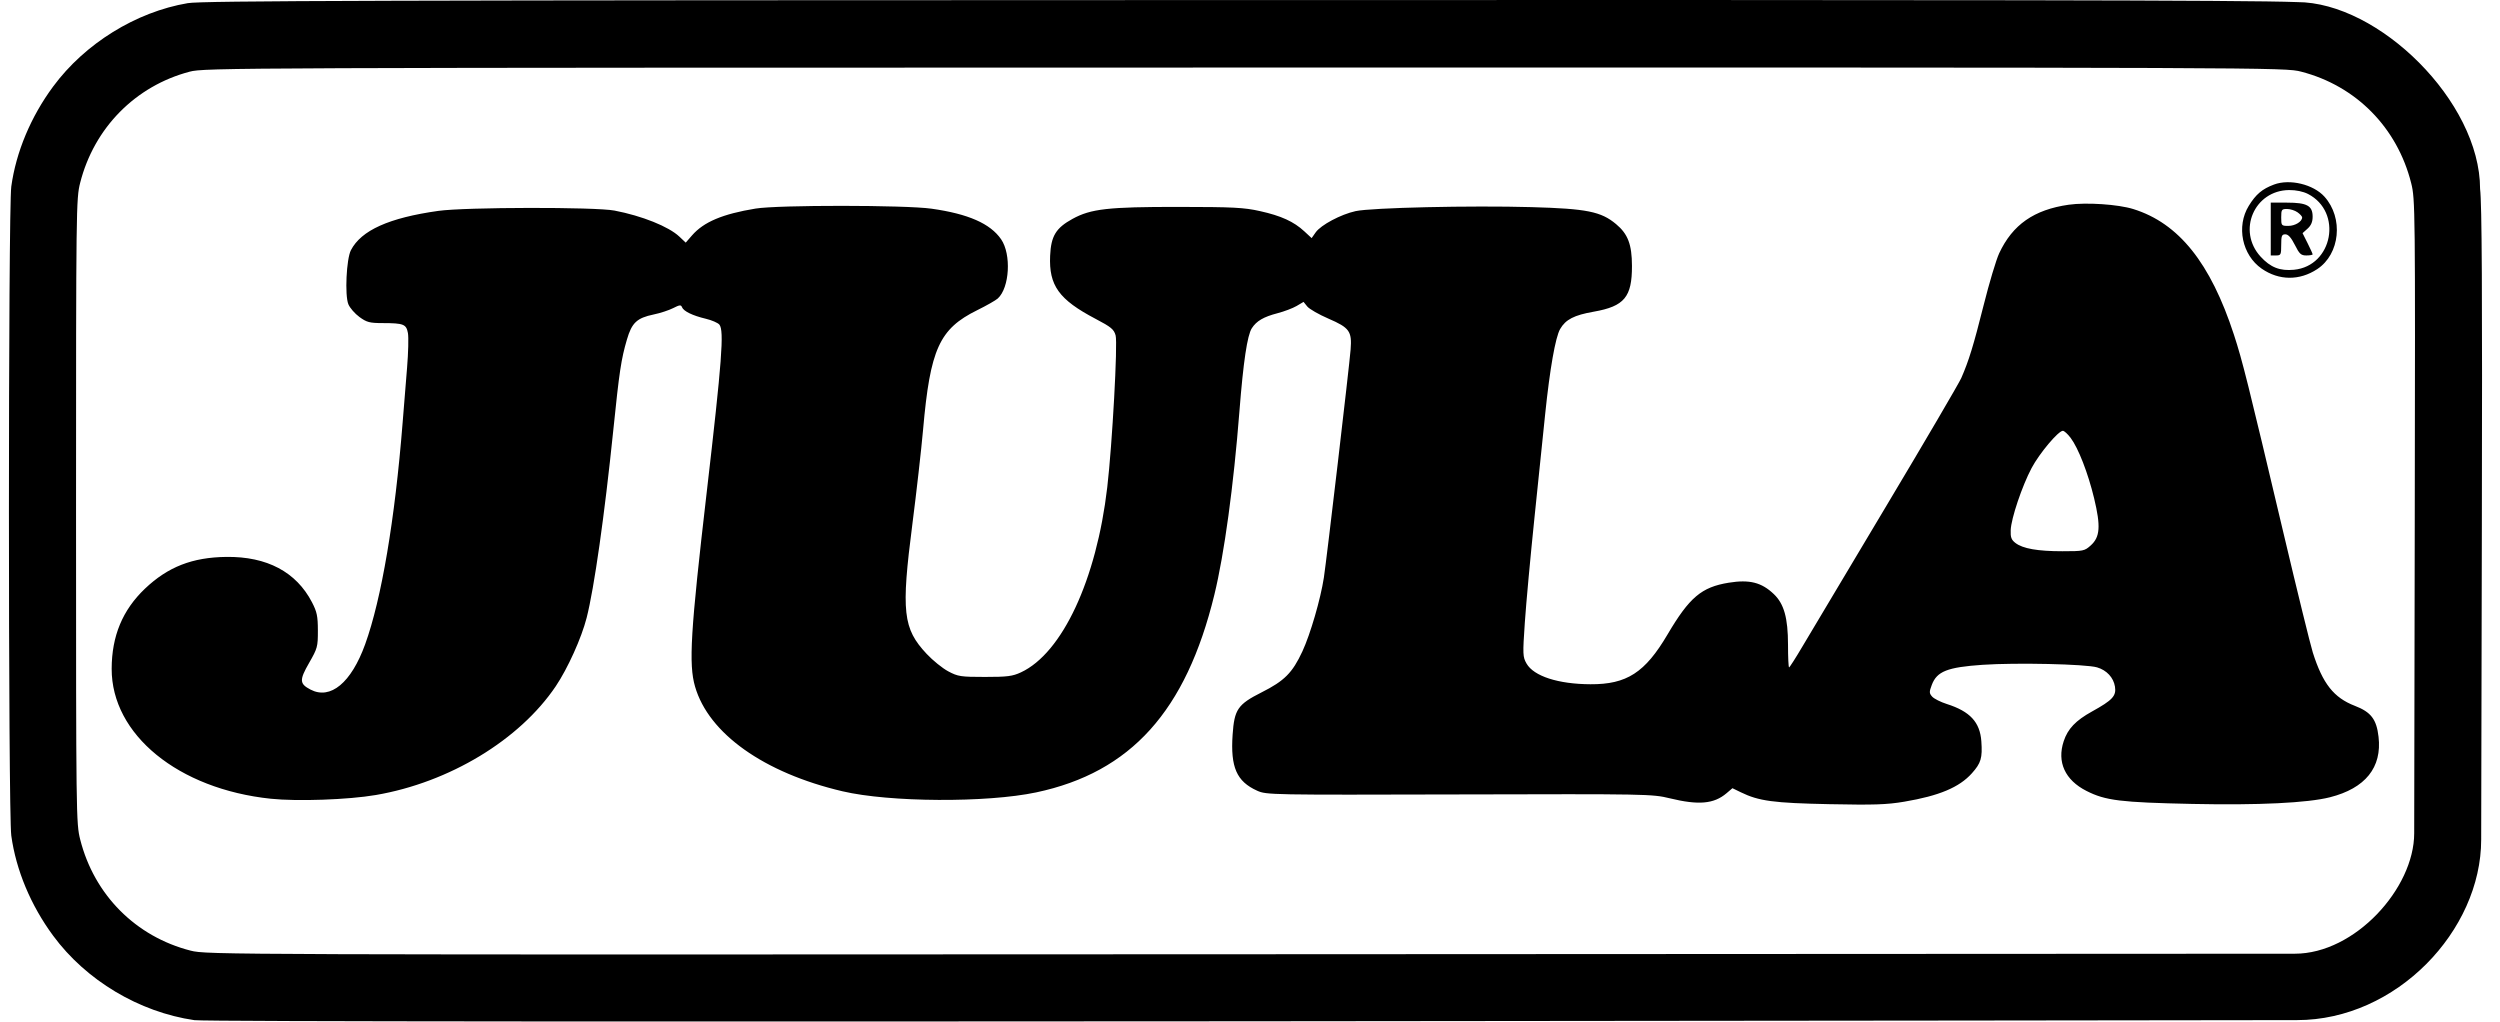 <svg width="93" height="38" viewBox="0 0 93 38" fill="none" xmlns="http://www.w3.org/2000/svg">
<path fill-rule="evenodd" clip-rule="evenodd" d="M6.986 0.117C5.057 0.444 3.158 1.62 1.977 3.219C1.146 4.343 0.597 5.655 0.42 6.938C0.303 7.791 0.303 30.235 0.42 31.087C0.597 32.369 1.145 33.68 1.976 34.807C3.201 36.47 5.174 37.65 7.231 37.95C8.015 38.064 84.546 37.948 85.45 37.948C89.142 37.948 92.3 34.621 92.3 31.234L92.325 19.484C92.344 10.806 92.326 7.55 92.259 7.028C92.259 3.773 88.482 0.078 85.45 0.078C83.455 0.002 73.296 -0.004 46.235 0.002C13.976 0.008 7.516 0.027 6.986 0.117ZM85.604 2.666C87.645 3.193 89.178 4.746 89.696 6.813C89.846 7.411 89.849 7.706 89.829 19.212L89.808 30.998C89.808 33.049 87.6 35.478 85.368 35.478L46.533 35.498C8.175 35.518 7.69 35.516 7.093 35.364C5.052 34.844 3.506 33.291 2.985 31.236C2.832 30.632 2.829 30.378 2.829 19.013C2.829 7.721 2.833 7.39 2.982 6.801C3.5 4.76 5.035 3.2 7.053 2.667C7.607 2.521 8.51 2.517 46.306 2.513C84.797 2.509 84.995 2.509 85.604 2.666ZM84.593 6.865C84.152 7.03 83.919 7.227 83.654 7.658C83.184 8.42 83.404 9.488 84.136 9.995C84.778 10.44 85.542 10.446 86.201 10.011C87.051 9.45 87.184 8.109 86.469 7.315C86.056 6.857 85.178 6.646 84.593 6.865ZM85.858 7.216C87.154 7.883 86.783 9.895 85.336 10.035C84.812 10.086 84.46 9.947 84.093 9.546C83.214 8.583 83.859 7.081 85.156 7.07C85.413 7.068 85.677 7.123 85.858 7.216ZM76.954 7.616C75.665 7.801 74.869 8.356 74.371 9.419C74.259 9.657 73.999 10.524 73.793 11.347C73.413 12.858 73.242 13.416 72.96 14.062C72.874 14.256 71.621 16.396 70.174 18.816C68.726 21.237 67.329 23.579 67.067 24.022C66.806 24.465 66.575 24.827 66.554 24.827C66.532 24.828 66.514 24.448 66.514 23.984C66.513 22.986 66.366 22.463 65.987 22.101C65.529 21.664 65.082 21.551 64.307 21.677C63.296 21.841 62.846 22.222 62.033 23.601C61.196 25.022 60.516 25.461 59.164 25.454C57.966 25.449 57.055 25.153 56.787 24.684C56.646 24.436 56.642 24.35 56.724 23.151C56.771 22.453 56.933 20.697 57.083 19.249C57.233 17.801 57.412 16.068 57.481 15.398C57.655 13.718 57.862 12.542 58.037 12.24C58.242 11.885 58.556 11.723 59.291 11.594C60.426 11.394 60.712 11.05 60.709 9.891C60.707 9.095 60.559 8.704 60.117 8.336C59.558 7.869 59.03 7.763 56.972 7.705C54.734 7.641 51.011 7.726 50.428 7.854C49.878 7.975 49.138 8.369 48.944 8.643L48.793 8.858L48.52 8.605C48.127 8.242 47.658 8.028 46.871 7.853C46.273 7.719 45.873 7.699 43.832 7.697C41.222 7.695 40.58 7.768 39.898 8.142C39.279 8.482 39.098 8.779 39.065 9.512C39.015 10.622 39.392 11.145 40.755 11.861C41.336 12.166 41.438 12.251 41.501 12.477C41.583 12.774 41.376 16.528 41.19 18.126C40.79 21.564 39.516 24.295 37.98 25.011C37.664 25.158 37.475 25.182 36.639 25.182C35.737 25.182 35.636 25.166 35.275 24.974C35.061 24.86 34.7 24.569 34.473 24.326C33.587 23.382 33.519 22.765 33.942 19.484C34.095 18.296 34.273 16.718 34.339 15.979C34.603 12.984 34.943 12.234 36.35 11.54C36.697 11.369 37.042 11.173 37.118 11.103C37.557 10.703 37.627 9.463 37.242 8.902C36.84 8.317 36.019 7.956 34.652 7.763C33.672 7.625 28.942 7.622 28.108 7.759C26.878 7.961 26.179 8.256 25.743 8.757L25.509 9.026L25.272 8.802C24.874 8.427 23.884 8.03 22.857 7.833C22.139 7.696 17.308 7.704 16.306 7.845C14.474 8.102 13.437 8.568 13.054 9.307C12.886 9.63 12.822 10.984 12.959 11.318C13.015 11.454 13.2 11.667 13.371 11.792C13.643 11.99 13.749 12.018 14.234 12.019C15.015 12.021 15.113 12.059 15.175 12.39C15.203 12.543 15.189 13.123 15.143 13.679C15.097 14.235 15.023 15.159 14.977 15.732C14.692 19.324 14.192 22.282 13.584 23.967C13.066 25.399 12.294 26.04 11.552 25.653C11.139 25.437 11.131 25.301 11.497 24.663C11.811 24.116 11.826 24.058 11.825 23.457C11.824 22.919 11.791 22.762 11.606 22.405C11.021 21.277 9.929 20.698 8.421 20.717C7.154 20.732 6.247 21.087 5.392 21.899C4.559 22.693 4.157 23.659 4.154 24.879C4.149 27.326 6.63 29.352 10.074 29.713C11.06 29.817 12.957 29.75 13.978 29.575C16.714 29.107 19.328 27.527 20.675 25.527C21.122 24.862 21.631 23.734 21.823 22.982C22.104 21.88 22.488 19.177 22.812 16.026C23.038 13.822 23.107 13.363 23.321 12.633C23.504 12.005 23.692 11.829 24.315 11.699C24.559 11.649 24.887 11.541 25.043 11.461C25.281 11.339 25.335 11.334 25.37 11.427C25.428 11.577 25.764 11.741 26.254 11.857C26.477 11.91 26.705 12.009 26.761 12.076C26.943 12.298 26.857 13.43 26.288 18.328C25.687 23.499 25.614 24.707 25.856 25.541C26.361 27.288 28.419 28.749 31.341 29.436C33.09 29.847 36.706 29.867 38.547 29.477C42.069 28.729 44.119 26.454 45.174 22.125C45.543 20.612 45.889 18.078 46.107 15.299C46.251 13.461 46.399 12.469 46.568 12.21C46.743 11.939 47.005 11.787 47.522 11.652C47.77 11.588 48.091 11.466 48.233 11.383L48.492 11.23L48.63 11.401C48.706 11.495 49.061 11.699 49.42 11.854C50.201 12.191 50.296 12.324 50.243 13.001C50.193 13.637 49.353 20.797 49.248 21.487C49.125 22.288 48.746 23.592 48.449 24.232C48.078 25.03 47.782 25.328 46.929 25.757C46.044 26.204 45.917 26.39 45.853 27.332C45.771 28.541 46.002 29.07 46.766 29.414C47.111 29.57 47.247 29.572 54.284 29.553C61.287 29.534 61.466 29.538 62.113 29.696C63.188 29.958 63.756 29.908 64.226 29.509L64.447 29.321L64.757 29.472C65.43 29.8 65.969 29.873 68.05 29.915C69.704 29.949 70.189 29.933 70.838 29.823C72.137 29.604 72.885 29.29 73.354 28.766C73.694 28.387 73.75 28.197 73.706 27.576C73.655 26.864 73.284 26.464 72.424 26.19C72.193 26.117 71.948 25.993 71.878 25.916C71.765 25.789 71.763 25.742 71.863 25.478C72.053 24.974 72.441 24.821 73.75 24.731C75.001 24.646 77.593 24.703 78.011 24.826C78.368 24.93 78.624 25.206 78.677 25.544C78.731 25.889 78.588 26.044 77.822 26.468C77.215 26.804 76.923 27.11 76.77 27.572C76.512 28.348 76.819 29.018 77.616 29.422C78.324 29.782 78.882 29.85 81.55 29.906C84.013 29.958 85.839 29.87 86.675 29.658C87.991 29.324 88.614 28.55 88.482 27.41C88.407 26.757 88.202 26.489 87.6 26.257C86.816 25.955 86.403 25.431 86.036 24.272C85.948 23.994 85.454 21.982 84.938 19.799C83.617 14.212 83.421 13.428 83.102 12.45C82.23 9.777 81.05 8.304 79.359 7.777C78.794 7.601 77.612 7.522 76.954 7.616ZM84.472 8.521V9.503H84.666C84.848 9.503 84.861 9.477 84.861 9.11C84.861 8.771 84.882 8.717 85.016 8.717C85.123 8.717 85.231 8.838 85.368 9.11C85.538 9.449 85.597 9.503 85.797 9.503C85.925 9.503 86.03 9.484 86.03 9.461C86.03 9.438 85.945 9.252 85.842 9.046L85.655 8.673L85.842 8.505C85.973 8.387 86.03 8.253 86.03 8.06C86.03 7.653 85.821 7.538 85.078 7.538H84.472V8.521ZM85.467 7.897C85.562 7.964 85.64 8.05 85.64 8.087C85.64 8.242 85.379 8.403 85.128 8.403C84.869 8.403 84.861 8.394 84.861 8.089C84.861 7.797 84.877 7.774 85.078 7.774C85.197 7.774 85.372 7.829 85.467 7.897ZM77.027 16.288C77.314 16.668 77.675 17.597 77.902 18.54C78.151 19.577 78.123 19.977 77.778 20.288C77.546 20.497 77.502 20.506 76.723 20.506C75.801 20.506 75.248 20.409 74.974 20.198C74.822 20.081 74.788 19.989 74.798 19.722C74.815 19.284 75.219 18.085 75.576 17.41C75.865 16.866 76.57 16.026 76.739 16.026C76.788 16.026 76.918 16.144 77.027 16.288Z" fill="black"/>
</svg>
